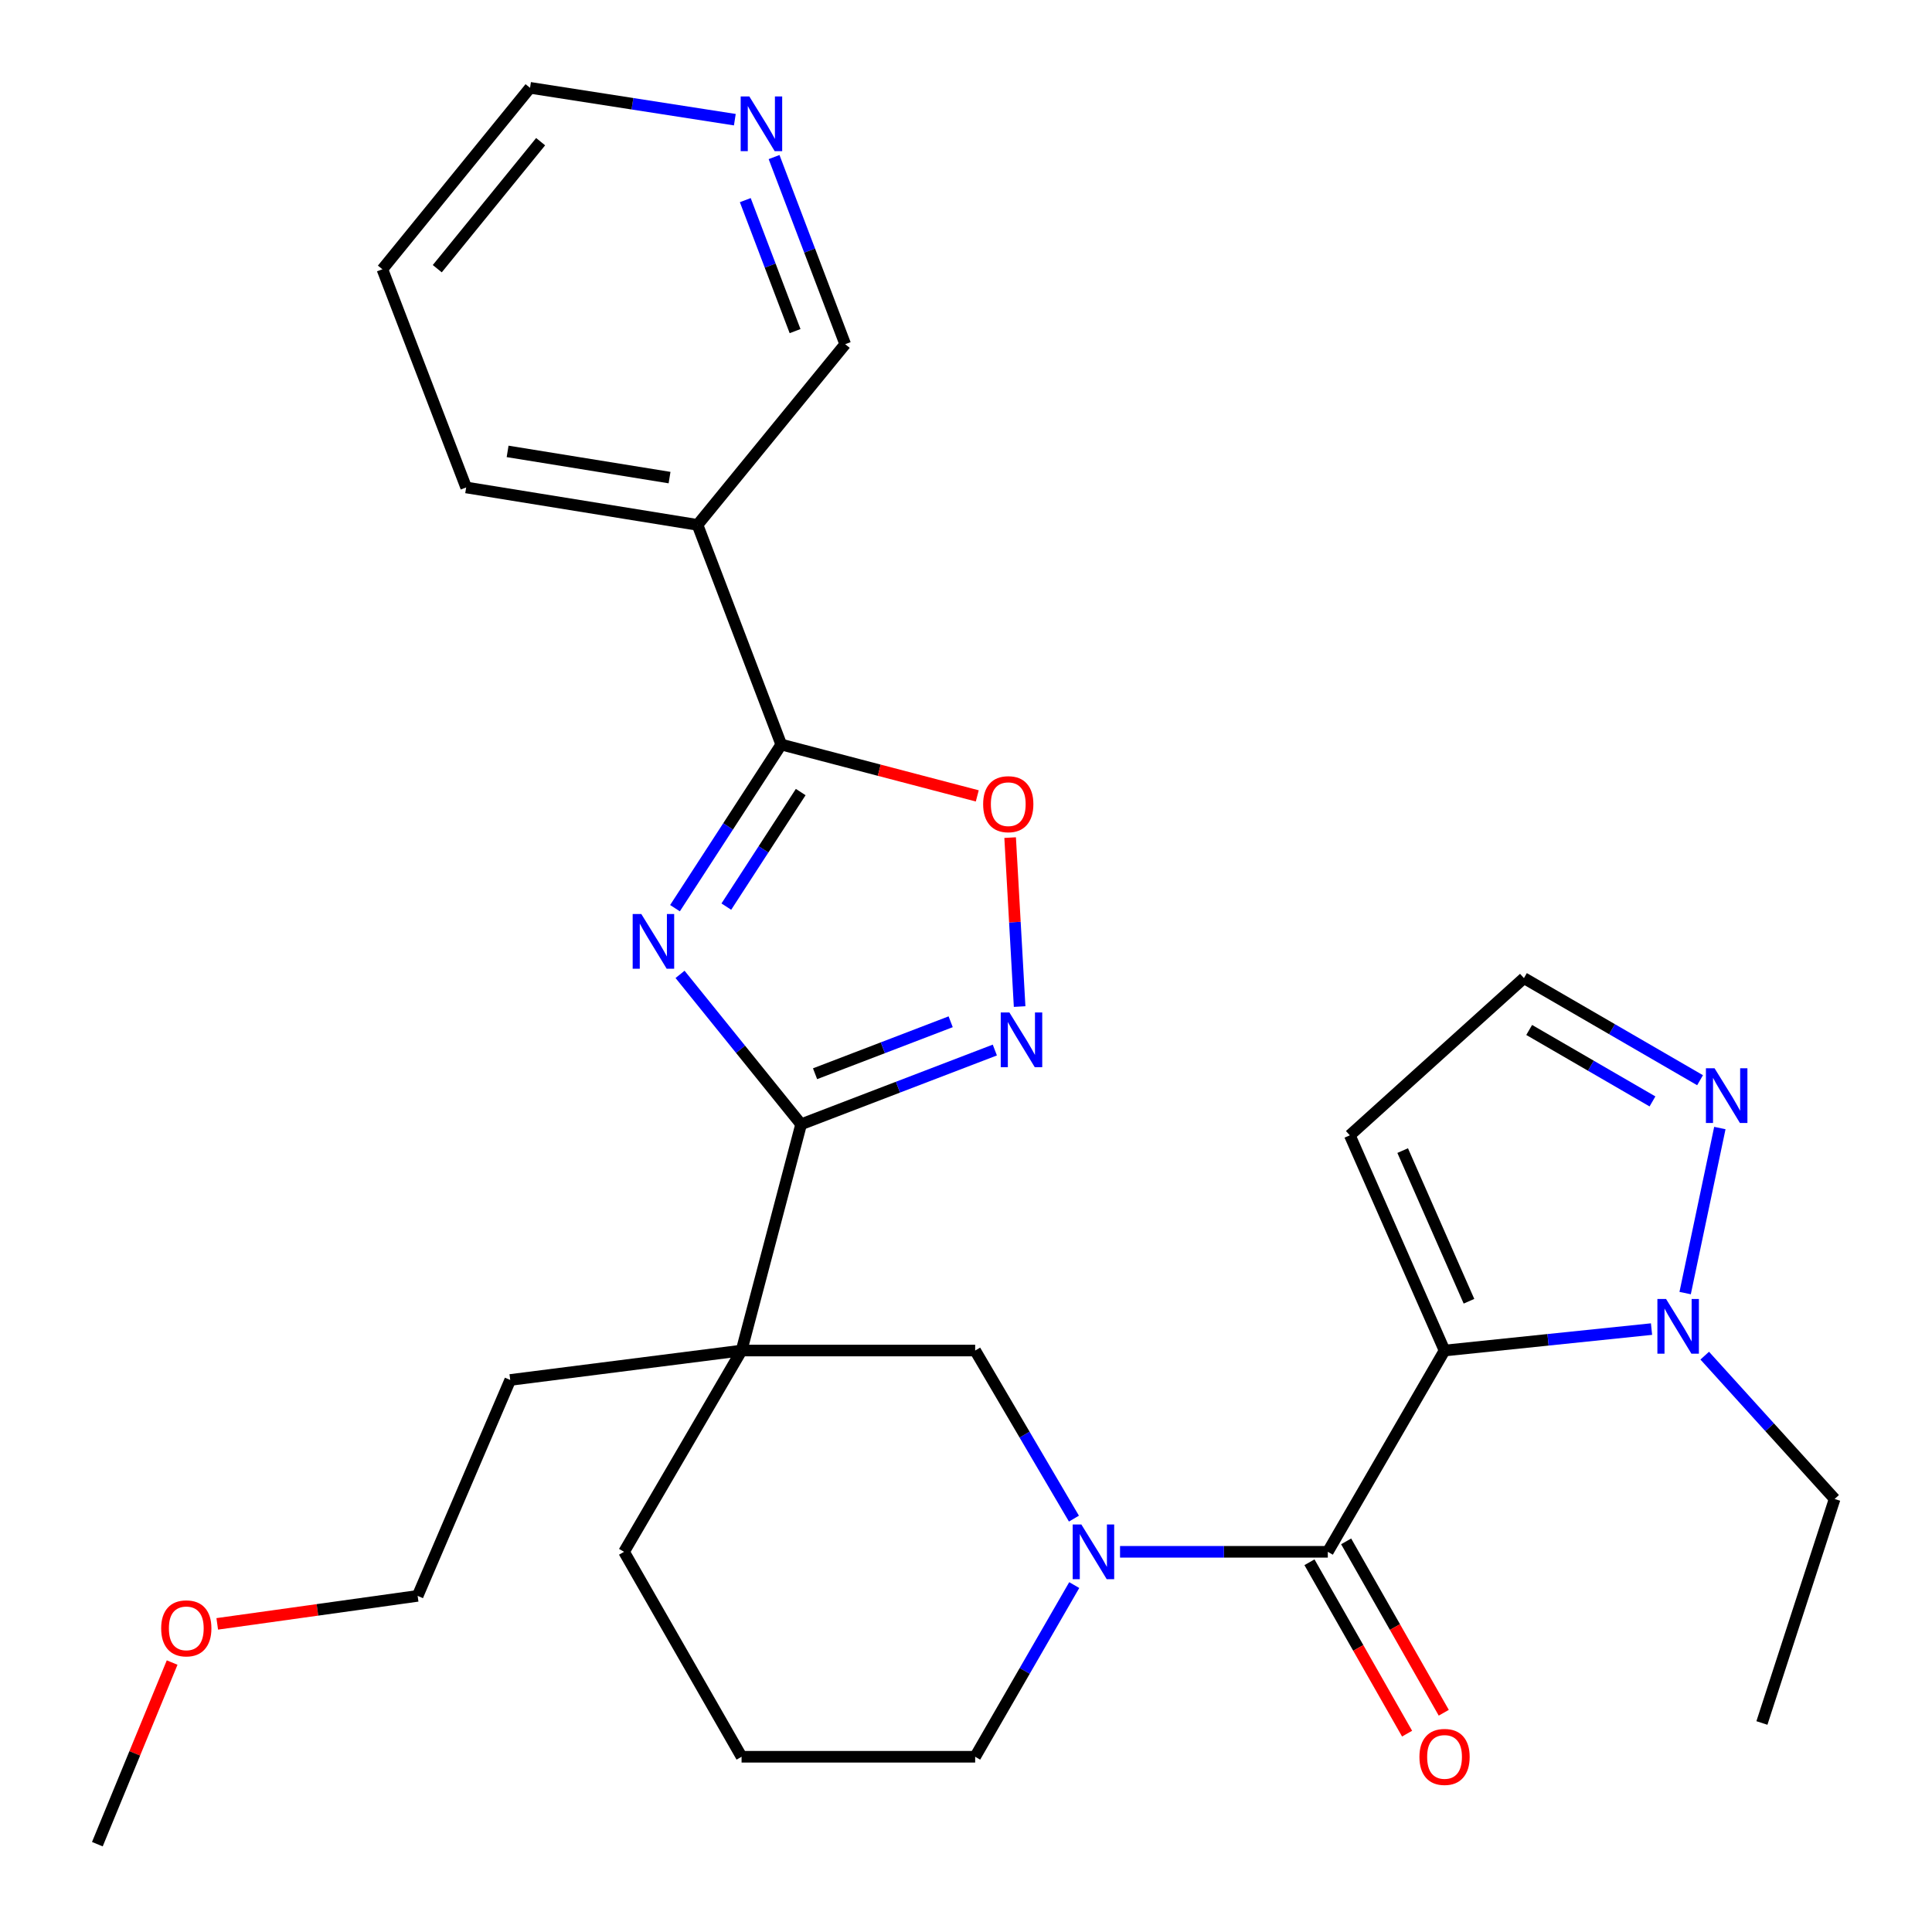 <?xml version='1.0' encoding='iso-8859-1'?>
<svg version='1.1' baseProfile='full'
              xmlns='http://www.w3.org/2000/svg'
                      xmlns:rdkit='http://www.rdkit.org/xml'
                      xmlns:xlink='http://www.w3.org/1999/xlink'
                  xml:space='preserve'
width='1000px' height='1000px' viewBox='0 0 1000 1000'>
<!-- END OF HEADER -->
<rect style='opacity:1.0;fill:#FFFFFF;stroke:none' width='1000' height='1000' x='0' y='0'> </rect>
<path class='bond-2' d='M 747.696,699.033 L 687.271,803.216' style='fill:none;fill-rule:evenodd;stroke:#000000;stroke-width:6px;stroke-linecap:butt;stroke-linejoin:miter;stroke-opacity:1' />
<path class='bond-7' d='M 747.696,699.033 L 801.261,693.483' style='fill:none;fill-rule:evenodd;stroke:#000000;stroke-width:6px;stroke-linecap:butt;stroke-linejoin:miter;stroke-opacity:1' />
<path class='bond-7' d='M 801.261,693.483 L 854.827,687.934' style='fill:none;fill-rule:evenodd;stroke:#0000FF;stroke-width:6px;stroke-linecap:butt;stroke-linejoin:miter;stroke-opacity:1' />
<path class='bond-12' d='M 747.696,699.033 L 698.669,587.639' style='fill:none;fill-rule:evenodd;stroke:#000000;stroke-width:6px;stroke-linecap:butt;stroke-linejoin:miter;stroke-opacity:1' />
<path class='bond-12' d='M 760.339,673.522 L 726.021,595.547' style='fill:none;fill-rule:evenodd;stroke:#000000;stroke-width:6px;stroke-linecap:butt;stroke-linejoin:miter;stroke-opacity:1' />
<path class='bond-0' d='M 351.99,504.334 L 383.322,543.134' style='fill:none;fill-rule:evenodd;stroke:#0000FF;stroke-width:6px;stroke-linecap:butt;stroke-linejoin:miter;stroke-opacity:1' />
<path class='bond-0' d='M 383.322,543.134 L 414.655,581.934' style='fill:none;fill-rule:evenodd;stroke:#000000;stroke-width:6px;stroke-linecap:butt;stroke-linejoin:miter;stroke-opacity:1' />
<path class='bond-3' d='M 349.374,470.069 L 376.874,427.717' style='fill:none;fill-rule:evenodd;stroke:#0000FF;stroke-width:6px;stroke-linecap:butt;stroke-linejoin:miter;stroke-opacity:1' />
<path class='bond-3' d='M 376.874,427.717 L 404.374,385.365' style='fill:none;fill-rule:evenodd;stroke:#000000;stroke-width:6px;stroke-linecap:butt;stroke-linejoin:miter;stroke-opacity:1' />
<path class='bond-3' d='M 375.949,469.262 L 395.199,439.616' style='fill:none;fill-rule:evenodd;stroke:#0000FF;stroke-width:6px;stroke-linecap:butt;stroke-linejoin:miter;stroke-opacity:1' />
<path class='bond-3' d='M 395.199,439.616 L 414.449,409.97' style='fill:none;fill-rule:evenodd;stroke:#000000;stroke-width:6px;stroke-linecap:butt;stroke-linejoin:miter;stroke-opacity:1' />
<path class='bond-1' d='M 414.655,581.934 L 383.836,699.033' style='fill:none;fill-rule:evenodd;stroke:#000000;stroke-width:6px;stroke-linecap:butt;stroke-linejoin:miter;stroke-opacity:1' />
<path class='bond-6' d='M 414.655,581.934 L 464.79,562.716' style='fill:none;fill-rule:evenodd;stroke:#000000;stroke-width:6px;stroke-linecap:butt;stroke-linejoin:miter;stroke-opacity:1' />
<path class='bond-6' d='M 464.79,562.716 L 514.925,543.499' style='fill:none;fill-rule:evenodd;stroke:#0000FF;stroke-width:6px;stroke-linecap:butt;stroke-linejoin:miter;stroke-opacity:1' />
<path class='bond-6' d='M 421.875,555.767 L 456.97,542.315' style='fill:none;fill-rule:evenodd;stroke:#000000;stroke-width:6px;stroke-linecap:butt;stroke-linejoin:miter;stroke-opacity:1' />
<path class='bond-6' d='M 456.97,542.315 L 492.065,528.863' style='fill:none;fill-rule:evenodd;stroke:#0000FF;stroke-width:6px;stroke-linecap:butt;stroke-linejoin:miter;stroke-opacity:1' />
<path class='bond-4' d='M 687.271,803.216 L 633.502,803.216' style='fill:none;fill-rule:evenodd;stroke:#000000;stroke-width:6px;stroke-linecap:butt;stroke-linejoin:miter;stroke-opacity:1' />
<path class='bond-4' d='M 633.502,803.216 L 579.733,803.216' style='fill:none;fill-rule:evenodd;stroke:#0000FF;stroke-width:6px;stroke-linecap:butt;stroke-linejoin:miter;stroke-opacity:1' />
<path class='bond-14' d='M 677.778,808.624 L 703.043,852.976' style='fill:none;fill-rule:evenodd;stroke:#000000;stroke-width:6px;stroke-linecap:butt;stroke-linejoin:miter;stroke-opacity:1' />
<path class='bond-14' d='M 703.043,852.976 L 728.307,897.329' style='fill:none;fill-rule:evenodd;stroke:#FF0000;stroke-width:6px;stroke-linecap:butt;stroke-linejoin:miter;stroke-opacity:1' />
<path class='bond-14' d='M 696.763,797.809 L 722.028,842.162' style='fill:none;fill-rule:evenodd;stroke:#000000;stroke-width:6px;stroke-linecap:butt;stroke-linejoin:miter;stroke-opacity:1' />
<path class='bond-14' d='M 722.028,842.162 L 747.292,886.514' style='fill:none;fill-rule:evenodd;stroke:#FF0000;stroke-width:6px;stroke-linecap:butt;stroke-linejoin:miter;stroke-opacity:1' />
<path class='bond-11' d='M 404.374,385.365 L 361.028,271.677' style='fill:none;fill-rule:evenodd;stroke:#000000;stroke-width:6px;stroke-linecap:butt;stroke-linejoin:miter;stroke-opacity:1' />
<path class='bond-31' d='M 404.374,385.365 L 455.105,398.661' style='fill:none;fill-rule:evenodd;stroke:#000000;stroke-width:6px;stroke-linecap:butt;stroke-linejoin:miter;stroke-opacity:1' />
<path class='bond-31' d='M 455.105,398.661 L 505.837,411.957' style='fill:none;fill-rule:evenodd;stroke:#FF0000;stroke-width:6px;stroke-linecap:butt;stroke-linejoin:miter;stroke-opacity:1' />
<path class='bond-9' d='M 555.865,786.036 L 530.306,742.534' style='fill:none;fill-rule:evenodd;stroke:#0000FF;stroke-width:6px;stroke-linecap:butt;stroke-linejoin:miter;stroke-opacity:1' />
<path class='bond-9' d='M 530.306,742.534 L 504.746,699.033' style='fill:none;fill-rule:evenodd;stroke:#000000;stroke-width:6px;stroke-linecap:butt;stroke-linejoin:miter;stroke-opacity:1' />
<path class='bond-16' d='M 556.022,820.438 L 530.384,864.866' style='fill:none;fill-rule:evenodd;stroke:#0000FF;stroke-width:6px;stroke-linecap:butt;stroke-linejoin:miter;stroke-opacity:1' />
<path class='bond-16' d='M 530.384,864.866 L 504.746,909.294' style='fill:none;fill-rule:evenodd;stroke:#000000;stroke-width:6px;stroke-linecap:butt;stroke-linejoin:miter;stroke-opacity:1' />
<path class='bond-5' d='M 383.836,699.033 L 504.746,699.033' style='fill:none;fill-rule:evenodd;stroke:#000000;stroke-width:6px;stroke-linecap:butt;stroke-linejoin:miter;stroke-opacity:1' />
<path class='bond-19' d='M 383.836,699.033 L 264.091,714.266' style='fill:none;fill-rule:evenodd;stroke:#000000;stroke-width:6px;stroke-linecap:butt;stroke-linejoin:miter;stroke-opacity:1' />
<path class='bond-30' d='M 383.836,699.033 L 323.01,803.216' style='fill:none;fill-rule:evenodd;stroke:#000000;stroke-width:6px;stroke-linecap:butt;stroke-linejoin:miter;stroke-opacity:1' />
<path class='bond-8' d='M 527.754,520.996 L 525.301,477.27' style='fill:none;fill-rule:evenodd;stroke:#0000FF;stroke-width:6px;stroke-linecap:butt;stroke-linejoin:miter;stroke-opacity:1' />
<path class='bond-8' d='M 525.301,477.27 L 522.848,433.545' style='fill:none;fill-rule:evenodd;stroke:#FF0000;stroke-width:6px;stroke-linecap:butt;stroke-linejoin:miter;stroke-opacity:1' />
<path class='bond-10' d='M 872.226,669.296 L 890.193,583.872' style='fill:none;fill-rule:evenodd;stroke:#0000FF;stroke-width:6px;stroke-linecap:butt;stroke-linejoin:miter;stroke-opacity:1' />
<path class='bond-20' d='M 882.361,701.679 L 915.983,738.768' style='fill:none;fill-rule:evenodd;stroke:#0000FF;stroke-width:6px;stroke-linecap:butt;stroke-linejoin:miter;stroke-opacity:1' />
<path class='bond-20' d='M 915.983,738.768 L 949.605,775.857' style='fill:none;fill-rule:evenodd;stroke:#000000;stroke-width:6px;stroke-linecap:butt;stroke-linejoin:miter;stroke-opacity:1' />
<path class='bond-29' d='M 879.948,559.118 L 834.366,532.697' style='fill:none;fill-rule:evenodd;stroke:#0000FF;stroke-width:6px;stroke-linecap:butt;stroke-linejoin:miter;stroke-opacity:1' />
<path class='bond-29' d='M 834.366,532.697 L 788.784,506.276' style='fill:none;fill-rule:evenodd;stroke:#000000;stroke-width:6px;stroke-linecap:butt;stroke-linejoin:miter;stroke-opacity:1' />
<path class='bond-29' d='M 855.316,570.095 L 823.409,551.6' style='fill:none;fill-rule:evenodd;stroke:#0000FF;stroke-width:6px;stroke-linecap:butt;stroke-linejoin:miter;stroke-opacity:1' />
<path class='bond-29' d='M 823.409,551.6 L 791.501,533.105' style='fill:none;fill-rule:evenodd;stroke:#000000;stroke-width:6px;stroke-linecap:butt;stroke-linejoin:miter;stroke-opacity:1' />
<path class='bond-18' d='M 361.028,271.677 L 437.475,178.151' style='fill:none;fill-rule:evenodd;stroke:#000000;stroke-width:6px;stroke-linecap:butt;stroke-linejoin:miter;stroke-opacity:1' />
<path class='bond-21' d='M 361.028,271.677 L 241.283,252.304' style='fill:none;fill-rule:evenodd;stroke:#000000;stroke-width:6px;stroke-linecap:butt;stroke-linejoin:miter;stroke-opacity:1' />
<path class='bond-21' d='M 346.556,247.203 L 262.734,233.642' style='fill:none;fill-rule:evenodd;stroke:#000000;stroke-width:6px;stroke-linecap:butt;stroke-linejoin:miter;stroke-opacity:1' />
<path class='bond-13' d='M 698.669,587.639 L 788.784,506.276' style='fill:none;fill-rule:evenodd;stroke:#000000;stroke-width:6px;stroke-linecap:butt;stroke-linejoin:miter;stroke-opacity:1' />
<path class='bond-15' d='M 400.659,81.298 L 419.067,129.724' style='fill:none;fill-rule:evenodd;stroke:#0000FF;stroke-width:6px;stroke-linecap:butt;stroke-linejoin:miter;stroke-opacity:1' />
<path class='bond-15' d='M 419.067,129.724 L 437.475,178.151' style='fill:none;fill-rule:evenodd;stroke:#000000;stroke-width:6px;stroke-linecap:butt;stroke-linejoin:miter;stroke-opacity:1' />
<path class='bond-15' d='M 385.758,103.589 L 398.644,137.488' style='fill:none;fill-rule:evenodd;stroke:#0000FF;stroke-width:6px;stroke-linecap:butt;stroke-linejoin:miter;stroke-opacity:1' />
<path class='bond-15' d='M 398.644,137.488 L 411.53,171.386' style='fill:none;fill-rule:evenodd;stroke:#000000;stroke-width:6px;stroke-linecap:butt;stroke-linejoin:miter;stroke-opacity:1' />
<path class='bond-32' d='M 380.347,61.945 L 327.347,53.7' style='fill:none;fill-rule:evenodd;stroke:#0000FF;stroke-width:6px;stroke-linecap:butt;stroke-linejoin:miter;stroke-opacity:1' />
<path class='bond-32' d='M 327.347,53.7 L 274.348,45.455' style='fill:none;fill-rule:evenodd;stroke:#000000;stroke-width:6px;stroke-linecap:butt;stroke-linejoin:miter;stroke-opacity:1' />
<path class='bond-22' d='M 504.746,909.294 L 383.836,909.294' style='fill:none;fill-rule:evenodd;stroke:#000000;stroke-width:6px;stroke-linecap:butt;stroke-linejoin:miter;stroke-opacity:1' />
<path class='bond-17' d='M 323.01,803.216 L 383.836,909.294' style='fill:none;fill-rule:evenodd;stroke:#000000;stroke-width:6px;stroke-linecap:butt;stroke-linejoin:miter;stroke-opacity:1' />
<path class='bond-25' d='M 264.091,714.266 L 216.169,826.024' style='fill:none;fill-rule:evenodd;stroke:#000000;stroke-width:6px;stroke-linecap:butt;stroke-linejoin:miter;stroke-opacity:1' />
<path class='bond-27' d='M 949.605,775.857 L 911.964,891.814' style='fill:none;fill-rule:evenodd;stroke:#000000;stroke-width:6px;stroke-linecap:butt;stroke-linejoin:miter;stroke-opacity:1' />
<path class='bond-28' d='M 241.283,252.304 L 197.925,139.369' style='fill:none;fill-rule:evenodd;stroke:#000000;stroke-width:6px;stroke-linecap:butt;stroke-linejoin:miter;stroke-opacity:1' />
<path class='bond-23' d='M 112.446,840.513 L 164.307,833.269' style='fill:none;fill-rule:evenodd;stroke:#FF0000;stroke-width:6px;stroke-linecap:butt;stroke-linejoin:miter;stroke-opacity:1' />
<path class='bond-23' d='M 164.307,833.269 L 216.169,826.024' style='fill:none;fill-rule:evenodd;stroke:#000000;stroke-width:6px;stroke-linecap:butt;stroke-linejoin:miter;stroke-opacity:1' />
<path class='bond-26' d='M 89.102,860.534 L 69.748,907.54' style='fill:none;fill-rule:evenodd;stroke:#FF0000;stroke-width:6px;stroke-linecap:butt;stroke-linejoin:miter;stroke-opacity:1' />
<path class='bond-26' d='M 69.748,907.54 L 50.395,954.545' style='fill:none;fill-rule:evenodd;stroke:#000000;stroke-width:6px;stroke-linecap:butt;stroke-linejoin:miter;stroke-opacity:1' />
<path class='bond-24' d='M 274.348,45.455 L 197.925,139.369' style='fill:none;fill-rule:evenodd;stroke:#000000;stroke-width:6px;stroke-linecap:butt;stroke-linejoin:miter;stroke-opacity:1' />
<path class='bond-24' d='M 279.831,73.332 L 226.335,139.073' style='fill:none;fill-rule:evenodd;stroke:#000000;stroke-width:6px;stroke-linecap:butt;stroke-linejoin:miter;stroke-opacity:1' />
<path  class='atom-1' d='M 331.948 473.107
L 341.228 488.107
Q 342.148 489.587, 343.628 492.267
Q 345.108 494.947, 345.188 495.107
L 345.188 473.107
L 348.948 473.107
L 348.948 501.427
L 345.068 501.427
L 335.108 485.027
Q 333.948 483.107, 332.708 480.907
Q 331.508 478.707, 331.148 478.027
L 331.148 501.427
L 327.468 501.427
L 327.468 473.107
L 331.948 473.107
' fill='#0000FF'/>
<path  class='atom-5' d='M 559.7 789.056
L 568.98 804.056
Q 569.9 805.536, 571.38 808.216
Q 572.86 810.896, 572.94 811.056
L 572.94 789.056
L 576.7 789.056
L 576.7 817.376
L 572.82 817.376
L 562.86 800.976
Q 561.7 799.056, 560.46 796.856
Q 559.26 794.656, 558.9 793.976
L 558.9 817.376
L 555.22 817.376
L 555.22 789.056
L 559.7 789.056
' fill='#0000FF'/>
<path  class='atom-7' d='M 522.459 524.052
L 531.739 539.052
Q 532.659 540.532, 534.139 543.212
Q 535.619 545.892, 535.699 546.052
L 535.699 524.052
L 539.459 524.052
L 539.459 552.372
L 535.579 552.372
L 525.619 535.972
Q 524.459 534.052, 523.219 531.852
Q 522.019 529.652, 521.659 528.972
L 521.659 552.372
L 517.979 552.372
L 517.979 524.052
L 522.459 524.052
' fill='#0000FF'/>
<path  class='atom-8' d='M 862.346 672.346
L 871.626 687.346
Q 872.546 688.826, 874.026 691.506
Q 875.506 694.186, 875.586 694.346
L 875.586 672.346
L 879.346 672.346
L 879.346 700.666
L 875.466 700.666
L 865.506 684.266
Q 864.346 682.346, 863.106 680.146
Q 861.906 677.946, 861.546 677.266
L 861.546 700.666
L 857.866 700.666
L 857.866 672.346
L 862.346 672.346
' fill='#0000FF'/>
<path  class='atom-9' d='M 508.873 416.24
Q 508.873 409.44, 512.233 405.64
Q 515.593 401.84, 521.873 401.84
Q 528.153 401.84, 531.513 405.64
Q 534.873 409.44, 534.873 416.24
Q 534.873 423.12, 531.473 427.04
Q 528.073 430.92, 521.873 430.92
Q 515.633 430.92, 512.233 427.04
Q 508.873 423.16, 508.873 416.24
M 521.873 427.72
Q 526.193 427.72, 528.513 424.84
Q 530.873 421.92, 530.873 416.24
Q 530.873 410.68, 528.513 407.88
Q 526.193 405.04, 521.873 405.04
Q 517.553 405.04, 515.193 407.84
Q 512.873 410.64, 512.873 416.24
Q 512.873 421.96, 515.193 424.84
Q 517.553 427.72, 521.873 427.72
' fill='#FF0000'/>
<path  class='atom-11' d='M 887.46 552.941
L 896.74 567.941
Q 897.66 569.421, 899.14 572.101
Q 900.62 574.781, 900.7 574.941
L 900.7 552.941
L 904.46 552.941
L 904.46 581.261
L 900.58 581.261
L 890.62 564.861
Q 889.46 562.941, 888.22 560.741
Q 887.02 558.541, 886.66 557.861
L 886.66 581.261
L 882.98 581.261
L 882.98 552.941
L 887.46 552.941
' fill='#0000FF'/>
<path  class='atom-15' d='M 734.696 909.374
Q 734.696 902.574, 738.056 898.774
Q 741.416 894.974, 747.696 894.974
Q 753.976 894.974, 757.336 898.774
Q 760.696 902.574, 760.696 909.374
Q 760.696 916.254, 757.296 920.174
Q 753.896 924.054, 747.696 924.054
Q 741.456 924.054, 738.056 920.174
Q 734.696 916.294, 734.696 909.374
M 747.696 920.854
Q 752.016 920.854, 754.336 917.974
Q 756.696 915.054, 756.696 909.374
Q 756.696 903.814, 754.336 901.014
Q 752.016 898.174, 747.696 898.174
Q 743.376 898.174, 741.016 900.974
Q 738.696 903.774, 738.696 909.374
Q 738.696 915.094, 741.016 917.974
Q 743.376 920.854, 747.696 920.854
' fill='#FF0000'/>
<path  class='atom-16' d='M 387.857 49.927
L 397.137 64.927
Q 398.057 66.407, 399.537 69.087
Q 401.017 71.767, 401.097 71.927
L 401.097 49.927
L 404.857 49.927
L 404.857 78.247
L 400.977 78.247
L 391.017 61.847
Q 389.857 59.927, 388.617 57.727
Q 387.417 55.527, 387.057 54.847
L 387.057 78.247
L 383.377 78.247
L 383.377 49.927
L 387.857 49.927
' fill='#0000FF'/>
<path  class='atom-24' d='M 83.424 842.831
Q 83.424 836.031, 86.784 832.231
Q 90.144 828.431, 96.424 828.431
Q 102.704 828.431, 106.064 832.231
Q 109.424 836.031, 109.424 842.831
Q 109.424 849.711, 106.024 853.631
Q 102.624 857.511, 96.424 857.511
Q 90.184 857.511, 86.784 853.631
Q 83.424 849.751, 83.424 842.831
M 96.424 854.311
Q 100.744 854.311, 103.064 851.431
Q 105.424 848.511, 105.424 842.831
Q 105.424 837.271, 103.064 834.471
Q 100.744 831.631, 96.424 831.631
Q 92.104 831.631, 89.744 834.431
Q 87.424 837.231, 87.424 842.831
Q 87.424 848.551, 89.744 851.431
Q 92.104 854.311, 96.424 854.311
' fill='#FF0000'/>
</svg>
